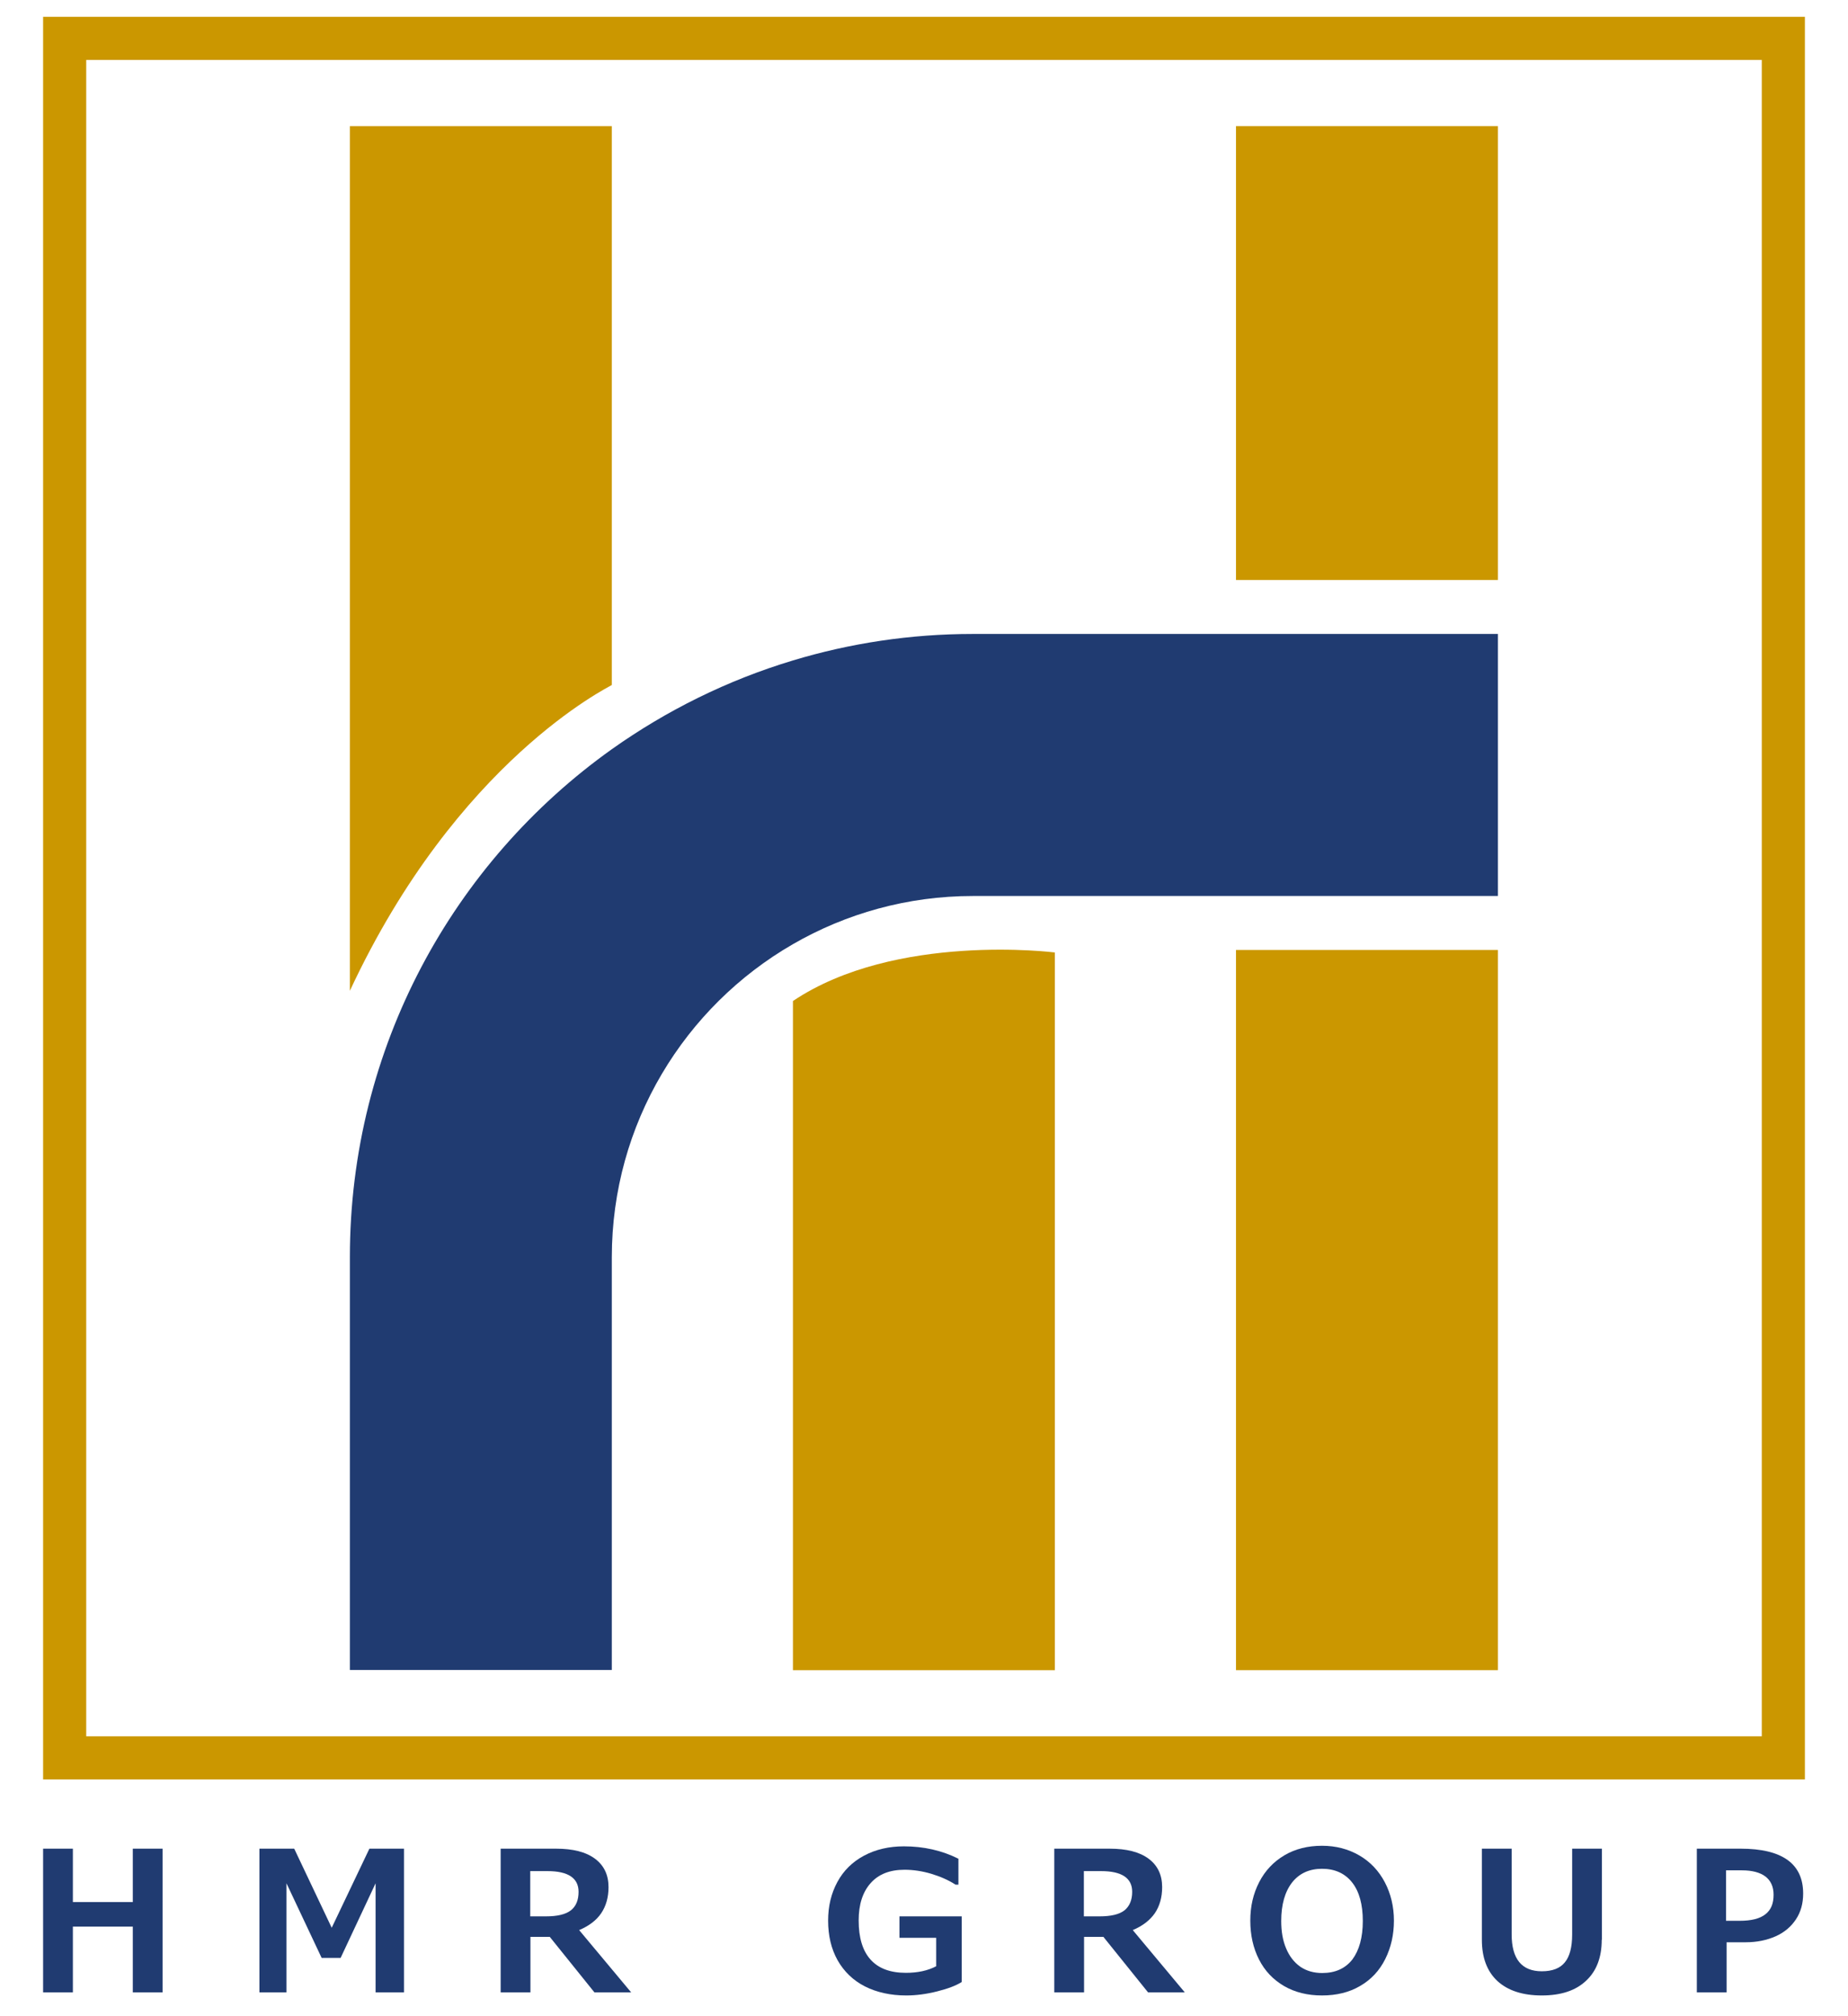 <?xml version="1.0" encoding="utf-8"?>
<!-- Generator: Adobe Illustrator 24.0.1, SVG Export Plug-In . SVG Version: 6.00 Build 0)  -->
<svg version="1.1" id="Layer_1" xmlns="http://www.w3.org/2000/svg" xmlns:xlink="http://www.w3.org/1999/xlink" x="0px" y="0px"
	 viewBox="0 0 956 1042.6" style="enable-background:new 0 0 956 1042.6;" xml:space="preserve">
<style type="text/css">
	.st0{fill:#203B71;}
	.st1{fill:#CB9700;}
	.st2{enable-background:new    ;}
</style>
<g>
	<g>
		<g>
			<path class="st0" d="M774.9,327.8H639.4h-93.7h-42.4c-32.4,0-63.6,4.8-93.1,13.7c-33.9,10.2-65.5,25.9-93.7,45.9
				C234.5,445.8,181,541.7,181,650v213.5h135.5V650.1c0-69.1,37.7-129.6,93.7-161.9c27.4-15.8,59.2-24.9,93.1-24.9h42.4h93.7h135.5
				V327.8z"/>
			<rect x="639.4" y="491.2" class="st1" width="135.5" height="372.4"/>
			<path class="st1" d="M410.2,517.6v346h135.5V492.5C545.7,492.5,463.2,482,410.2,517.6z"/>
			<rect x="639.4" y="65.2" class="st1" width="135.5" height="234.7"/>
			<path class="st1" d="M316.5,354.2v-289H181v447.1C236.5,393.3,314.8,355.4,316.5,354.2z"/>
		</g>
		<path class="st1" d="M933.6,920.1H22.3V8.7h911.4v911.4H933.6z M44.6,897.8h866.8V31H44.6V897.8z"/>
	</g>
	<g class="st2">
		<path class="st0" d="M84.1,1030.2H68.7v-34h-31v34H22.3v-74.3h15.4v27.6h31v-27.6h15.4V1030.2z"/>
		<path class="st0" d="M209.1,1030.2h-14.8v-56.4l-18.1,38.6h-9.8l-18.2-38.6v56.4h-14v-74.3h18l19.4,40.9l19.5-40.9h17.9V1030.2z"
			/>
		<path class="st0" d="M326.5,1030.2h-19l-23.1-28.7h-10v28.7H259v-74.3h28.6c8.8,0,15.5,1.7,20.2,5.2c4.7,3.5,7,8.4,7,14.7
			c0,5.3-1.3,9.8-3.8,13.5s-6.4,6.6-11.4,8.7L326.5,1030.2z M299.3,978.2c0-7.1-5.4-10.7-16.1-10.7h-8.9v23.4h8.1
			c5.9,0,10.2-1,12.9-3.1C298,985.7,299.3,982.5,299.3,978.2z"/>
		<path class="st0" d="M497.6,1024.8c-3,1.9-7.2,3.5-12.8,4.9c-5.5,1.4-10.9,2.1-16,2.1c-8.1,0-15.3-1.6-21.4-4.7
			c-6.1-3.1-10.8-7.7-14.1-13.5c-3.3-5.9-4.9-12.7-4.9-20.5c0-7.5,1.6-14.1,4.8-20c3.2-5.9,7.8-10.4,13.8-13.6
			c6-3.2,12.9-4.8,20.6-4.8c10.2,0,19.6,2.1,28.2,6.4v13.4h-1.5c-3.7-2.4-7.9-4.2-12.5-5.6c-4.7-1.4-9.3-2.1-13.9-2.1
			c-7.6,0-13.4,2.3-17.5,6.9c-4.1,4.6-6.2,11-6.2,19.3c0,8.9,2,15.6,6.1,20.2c4.1,4.6,10.2,6.9,18.3,6.9c6.1,0,11.3-1.1,15.7-3.4
			V1002h-19v-11.1h32.2V1024.8z"/>
		<path class="st0" d="M612.9,1030.2h-19l-23.1-28.7h-10v28.7h-15.4v-74.3h28.6c8.8,0,15.5,1.7,20.2,5.2c4.7,3.5,7,8.4,7,14.7
			c0,5.3-1.3,9.8-3.8,13.5c-2.6,3.7-6.4,6.6-11.4,8.7L612.9,1030.2z M585.7,978.2c0-7.1-5.4-10.7-16.1-10.7h-8.9v23.4h8.1
			c5.9,0,10.2-1,12.9-3.1C584.3,985.7,585.7,982.5,585.7,978.2z"/>
		<path class="st0" d="M683.9,954.4c7.2,0,13.6,1.7,19.3,5s10.1,8,13.2,13.9s4.7,12.6,4.7,19.8c0,7.3-1.5,13.9-4.5,19.9
			s-7.3,10.6-13,13.9c-5.6,3.3-12.2,4.9-19.7,4.9c-7.5,0-14-1.6-19.7-4.9c-5.6-3.3-9.9-7.8-12.9-13.7s-4.5-12.6-4.5-20.1
			c0-7.3,1.5-13.9,4.6-19.9c3.1-6,7.5-10.6,13.1-13.9C670.1,956,676.6,954.4,683.9,954.4z M705,993.3c0-8.5-1.8-15.2-5.5-19.9
			c-3.7-4.7-8.9-7.1-15.6-7.1c-6.6,0-11.8,2.4-15.5,7.1c-3.7,4.8-5.6,11.4-5.6,19.9c0,5.4,0.8,10.1,2.5,14.1
			c1.7,4.1,4.1,7.2,7.3,9.5c3.2,2.2,7,3.3,11.4,3.3c6.7,0,11.9-2.3,15.6-7C703.1,1008.5,705,1001.9,705,993.3z"/>
		<path class="st0" d="M828.6,1003c0,9.1-2.7,16.2-8.1,21.2c-5.4,5.1-13,7.6-22.9,7.6c-9.9,0-17.5-2.5-22.9-7.4
			c-5.4-5-8.1-12.1-8.1-21.4v-47.1H782v44.3c0,12.7,5.2,19.1,15.6,19.1c5.4,0,9.4-1.5,11.9-4.6c2.5-3,3.8-7.8,3.8-14.4v-44.4h15.4
			V1003z"/>
		<path class="st0" d="M932.8,979.1c0,5.1-1.2,9.5-3.7,13.3s-6,6.8-10.5,8.8c-4.5,2-9.7,3.1-15.5,3.1h-9.9v25.9h-15.4v-74.3h22.6
			C922,955.9,932.8,963.7,932.8,979.1z M917.5,979.7c0-4.1-1.4-7.2-4.2-9.4c-2.8-2.1-6.9-3.2-12.2-3.2h-8.2v26.1h7
			c6.1,0,10.5-1.1,13.4-3.4S917.5,984.3,917.5,979.7z"/>
	</g>
</g>
</svg>
